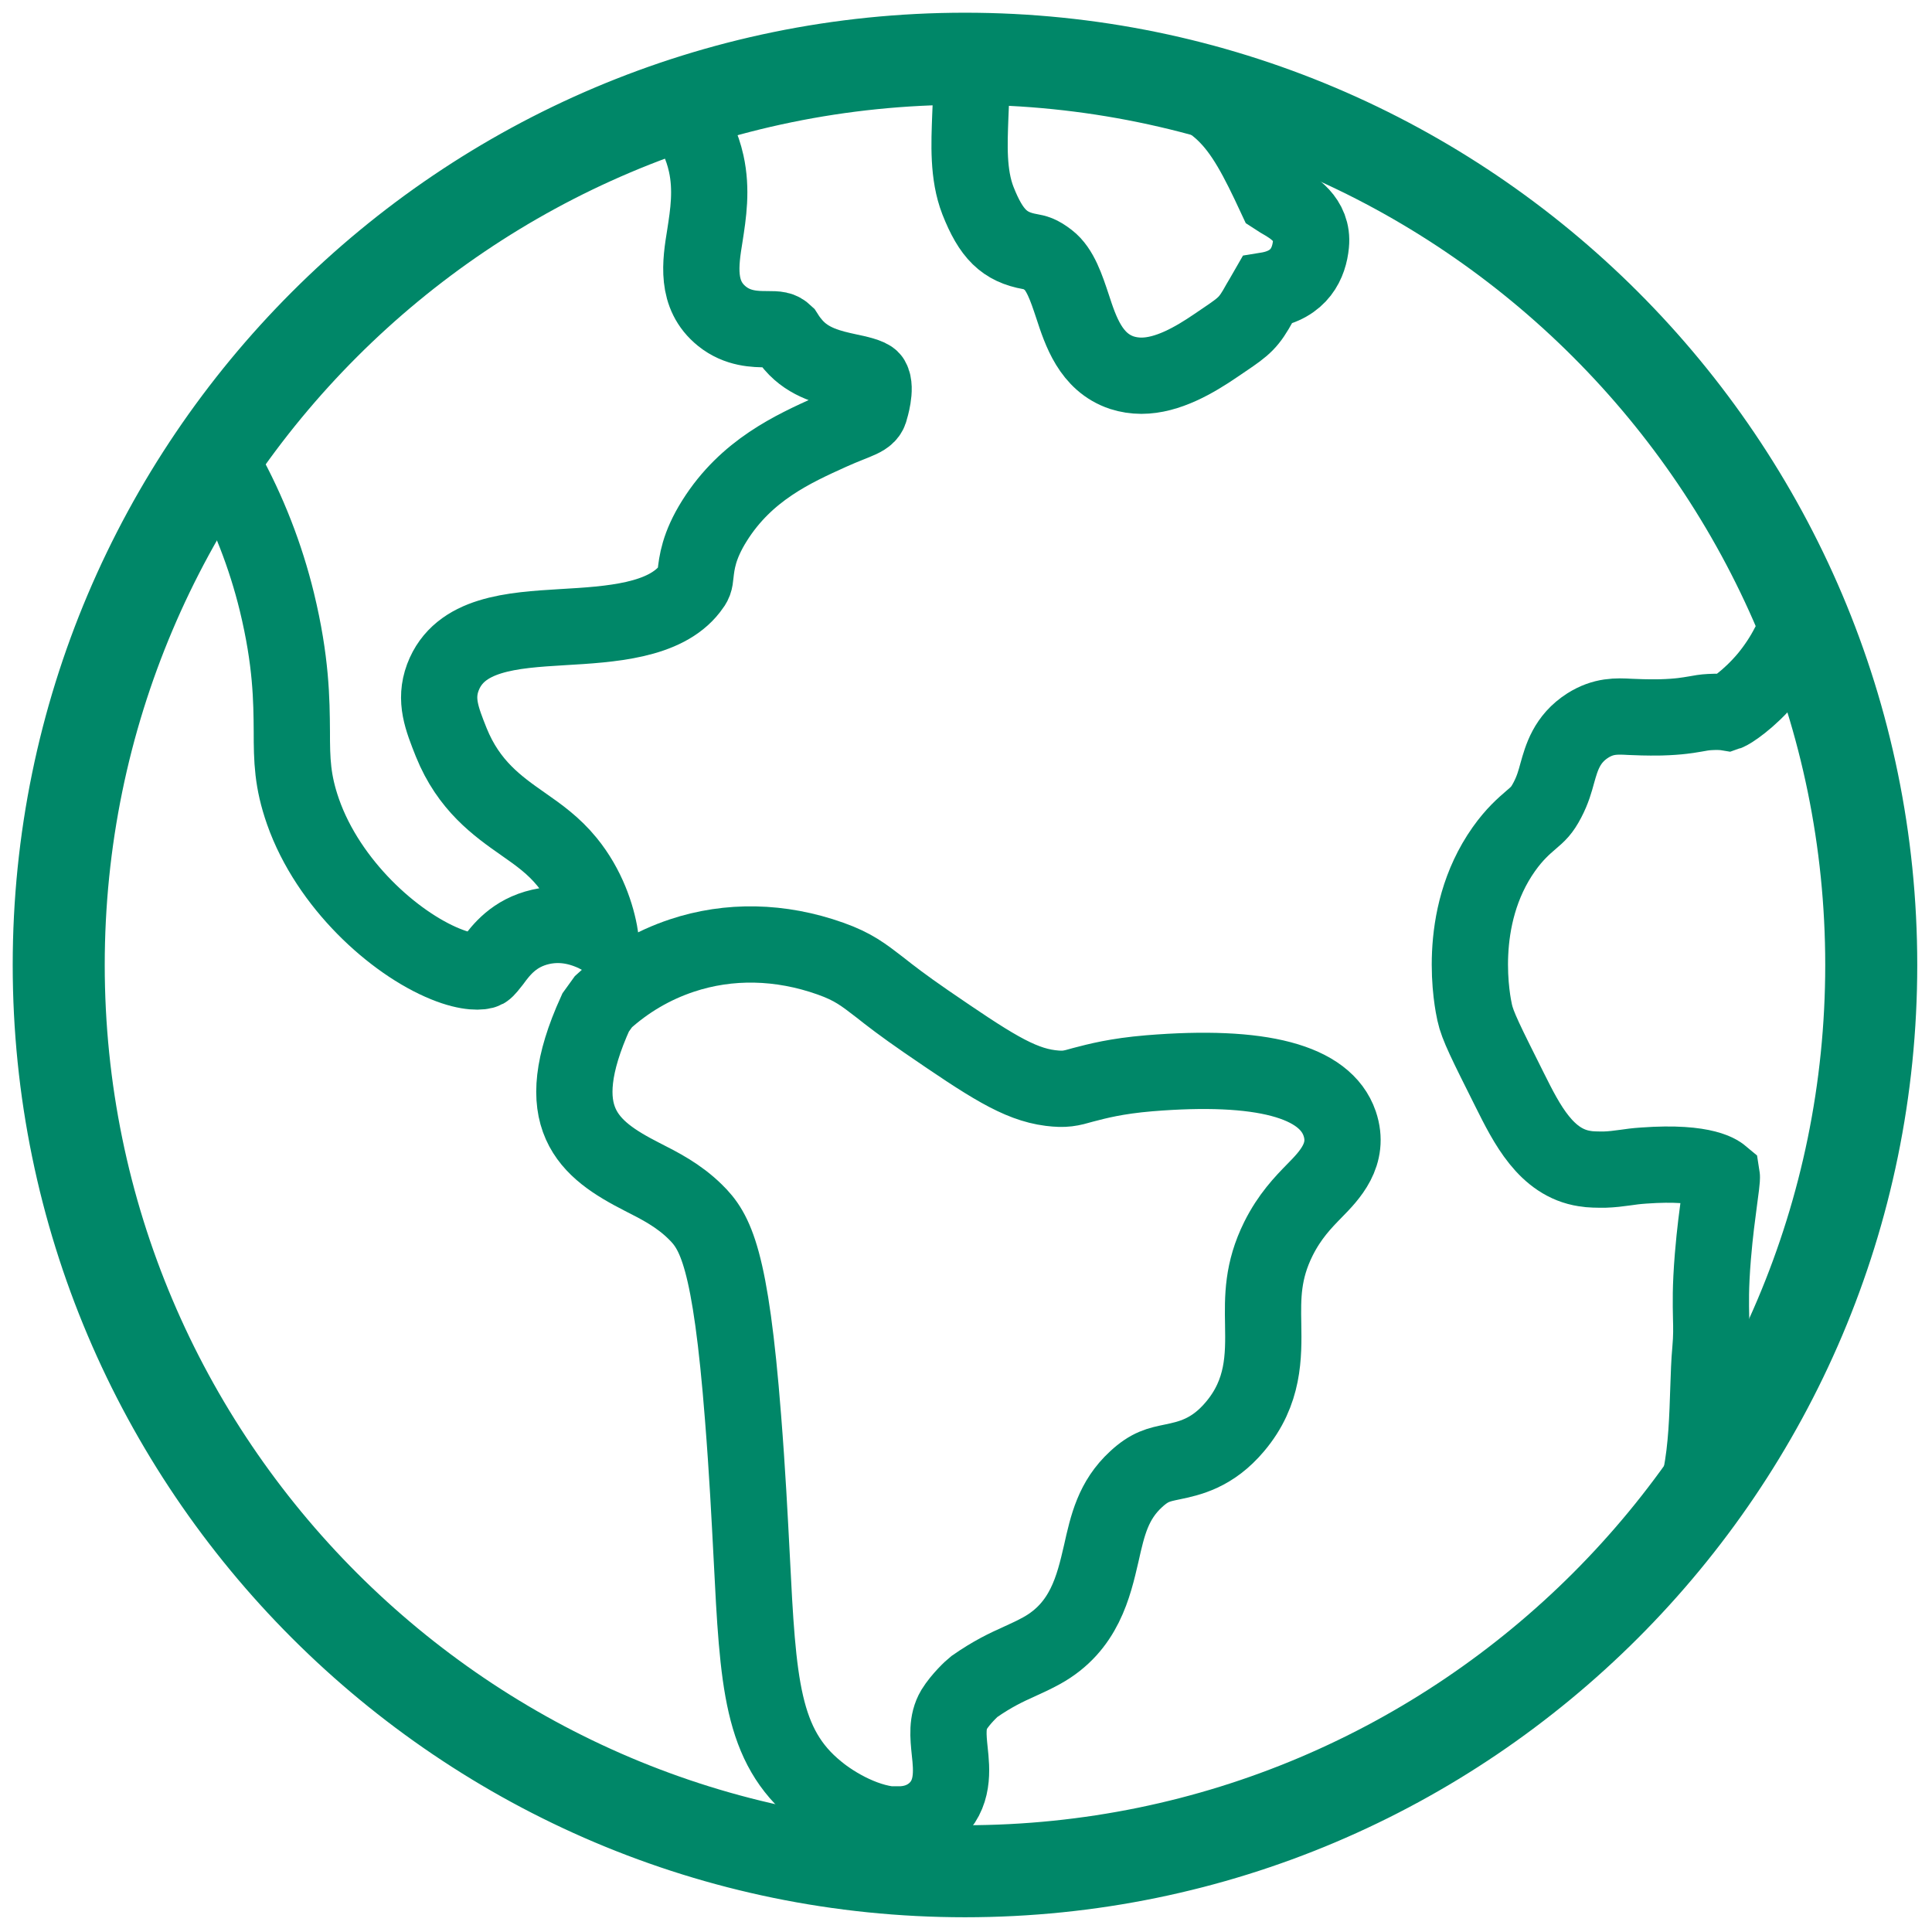 <svg width="76" height="76" viewBox="0 0 76 76" fill="none" xmlns="http://www.w3.org/2000/svg">
<path d="M37.96 74.92C17.58 74.92 1 58.34 1 37.96C1 17.58 17.58 1 37.96 1C58.34 1 74.92 17.58 74.92 37.96C74.92 58.34 58.34 74.92 37.96 74.92ZM37.96 3.62C19.02 3.62 3.62 19.02 3.62 37.96C3.62 56.9 19.02 72.3 37.96 72.3C56.9 72.3 72.3 56.9 72.3 37.96C72.3 19.02 56.9 3.62 37.96 3.62Z" stroke="#008768" stroke-miterlimit="10"/>
<path d="M8.86 18.47C9.77 20.12 10.45 21.87 10.89 23.67C11.46 26.02 11.47 27.54 11.48 28.77C11.48 29.91 11.5 30.73 11.92 31.93C12.92 34.78 15.5 37.1 17.52 37.92C18.45 38.3 18.96 38.23 19.07 38.17C19.14 38.13 19.26 37.97 19.38 37.82C19.71 37.37 20.22 36.7 21.27 36.46C22.2 36.25 23 36.51 23.61 36.83C23.48 36.02 23.11 34.89 22.31 33.91C21.78 33.26 21.2 32.85 20.57 32.41C19.57 31.71 18.44 30.91 17.75 29.2C17.38 28.27 17.09 27.54 17.42 26.65C18.07 24.92 20.14 24.79 22.13 24.67C24.02 24.56 26.16 24.43 27.14 23.16C27.32 22.93 27.33 22.88 27.36 22.59C27.41 22.15 27.48 21.48 28.11 20.48C29.36 18.49 31.2 17.66 32.68 16.99C33.77 16.5 34.15 16.49 34.23 16.09C34.23 16.09 34.49 15.27 34.29 14.93C34.21 14.8 33.71 14.69 33.37 14.62C32.68 14.47 31.82 14.28 31.21 13.57C31.03 13.36 30.95 13.23 30.88 13.12C30.71 12.96 30.59 12.95 30.17 12.95C29.71 12.95 29.02 12.94 28.4 12.44C27.36 11.6 27.55 10.36 27.73 9.26C27.86 8.42 28.01 7.47 27.78 6.43C27.63 5.75 27.33 5.1 26.89 4.48" stroke="#008768" stroke-width="3" stroke-miterlimit="10" stroke-linecap="round"/>
<path d="M35.35 71.79C34.15 71.79 32.84 71.03 32.15 70.46C29.95 68.68 29.82 66.2 29.57 61.24C29.49 59.71 29.4 57.91 29.23 55.77C28.74 49.48 28.14 48.44 27.35 47.67C26.69 47.02 25.96 46.65 25.25 46.29C23.14 45.21 21.55 43.98 23.43 39.83L23.74 39.4C24.64 38.58 25.68 37.97 26.82 37.59C28.68 36.97 30.7 37.01 32.67 37.71C33.57 38.03 33.96 38.34 34.61 38.84C35 39.15 35.53 39.56 36.43 40.18C38.91 41.88 40.06 42.64 41.32 42.8C41.89 42.87 42.1 42.82 42.62 42.67C43.16 42.53 43.9 42.33 45.21 42.22C49.61 41.86 52.13 42.53 52.7 44.2C53.11 45.41 52.3 46.24 51.71 46.84C51.25 47.31 50.73 47.85 50.29 48.73C49.66 50 49.67 51.02 49.69 52.1C49.71 53.34 49.73 54.76 48.58 56.12C47.69 57.18 46.78 57.37 46.11 57.51C45.58 57.62 45.23 57.69 44.69 58.19C43.79 59.02 43.57 59.99 43.32 61.11C43.02 62.4 42.66 64 40.98 64.93C40.69 65.09 40.41 65.22 40.1 65.36C39.59 65.59 39.05 65.84 38.32 66.35C38.23 66.42 37.79 66.83 37.53 67.25C37.24 67.74 37.3 68.3 37.36 68.89C37.44 69.62 37.54 70.61 36.72 71.3C36.31 71.64 35.83 71.77 35.33 71.77L35.35 71.79Z" stroke="#008768" stroke-width="3" stroke-miterlimit="10" stroke-linecap="round"/>
<path d="M44.51 2.81C48.039 3.6 48.739 4.65 50.19 7.77C50.249 7.81 50.319 7.84 50.38 7.88C50.83 8.14 51.669 8.62 51.569 9.61C51.499 10.33 51.139 11.21 49.84 11.42C49.719 11.63 49.63 11.79 49.55 11.92C49.13 12.68 48.969 12.82 48.169 13.36L47.83 13.59C46.98 14.17 45.929 14.78 44.9 14.78C44.639 14.78 44.38 14.74 44.13 14.66C42.91 14.25 42.51 13.03 42.19 12.05C41.95 11.33 41.709 10.59 41.239 10.23C40.889 9.96 40.739 9.94 40.529 9.9C39.51 9.72 38.989 9.21 38.469 7.89C38.069 6.86 38.13 5.65 38.169 4.58C38.179 4.27 38.2 3.97 38.2 3.69" stroke="#008768" stroke-width="3" stroke-miterlimit="10" stroke-linecap="round"/>
<path d="M66.41 59.57C67.32 57.86 67.12 54.83 67.28 53.12C67.33 52.56 67.32 52.22 67.31 51.83C67.3 51.29 67.28 50.66 67.38 49.43C67.46 48.46 67.56 47.75 67.63 47.21C67.68 46.82 67.75 46.37 67.73 46.25C67.67 46.2 67.14 45.67 64.66 45.85C64.36 45.87 64.14 45.9 63.94 45.93C63.65 45.97 63.41 46 63.12 46.01C62.86 46.01 62.56 46.01 62.34 45.97C60.82 45.74 60.06 44.22 59.39 42.88C58.46 41.02 58.12 40.35 58.01 39.83C57.93 39.47 57.23 36.13 59.16 33.4C59.58 32.81 59.94 32.5 60.23 32.25C60.51 32.01 60.65 31.89 60.87 31.47C61.08 31.07 61.17 30.74 61.26 30.41C61.43 29.81 61.63 29.07 62.46 28.54C63.08 28.15 63.59 28.17 64.12 28.2C64.39 28.21 64.76 28.23 65.33 28.22C66.07 28.2 66.42 28.13 66.67 28.09C66.88 28.05 67.06 28.02 67.26 28.01C67.57 27.99 67.82 28.01 67.94 28.03C68.06 27.99 68.79 27.53 69.52 26.66C69.84 26.27 70.13 25.84 70.37 25.37" stroke="#008768" stroke-width="3" stroke-miterlimit="10" stroke-linecap="round"/>
<path d="M38.09 73.77C57.862 73.77 73.89 57.742 73.89 37.97C73.89 18.198 57.862 2.17 38.09 2.17C18.318 2.17 2.29 18.198 2.29 37.97C2.29 57.742 18.318 73.77 38.09 73.77Z" stroke="#008768" stroke-width="3" stroke-miterlimit="10" stroke-linecap="round"/>
</svg>
